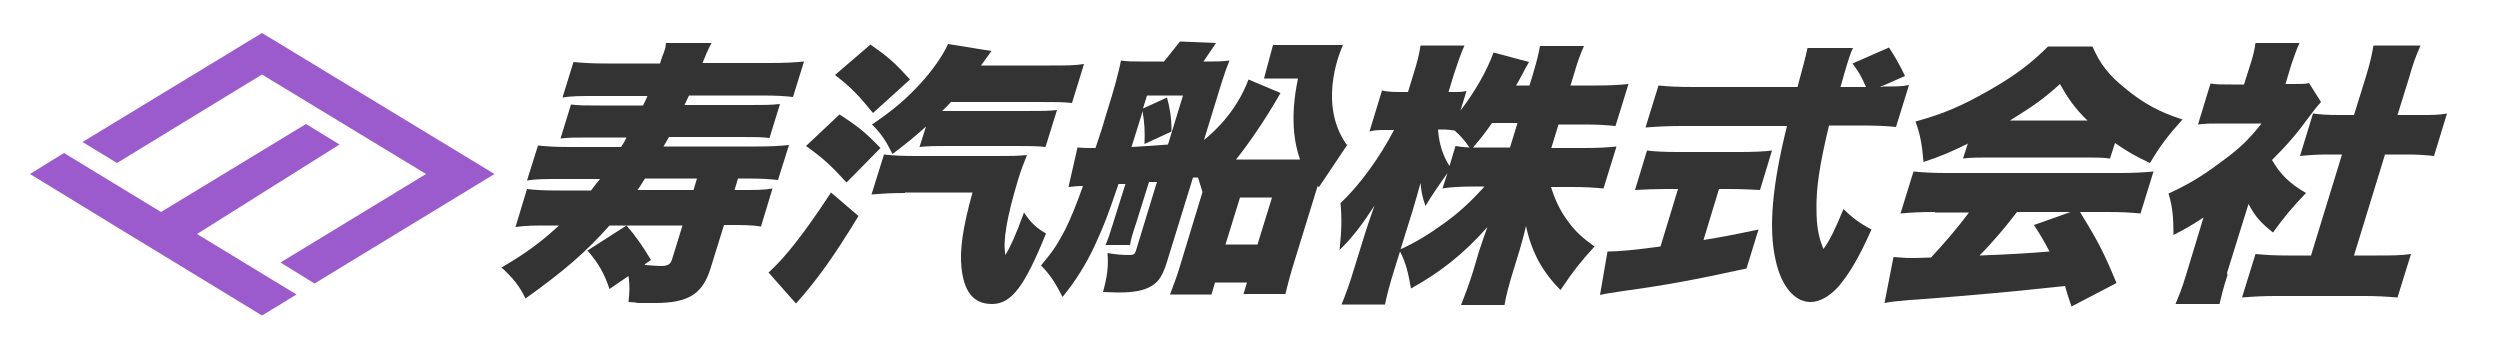<?xml version="1.0" encoding="UTF-8"?>
<svg id="_レイヤー_1" data-name="レイヤー_1" xmlns="http://www.w3.org/2000/svg" version="1.1" viewBox="0 0 500 70">
  <!-- Generator: Adobe Illustrator 29.5.1, SVG Export Plug-In . SVG Version: 2.1.0 Build 141)  -->
  <defs>
    <style>
      .st0 {
        fill: #9b5bcc;
      }

      .st1 {
        fill: #333;
      }
    </style>
  </defs>
  <g>
    <path class="st1" d="M129.1,53c1.3.1,2.3.2,3,.2,1.4,0,2-.3,2.3-1.3l2.1-6.8h-14.6c-4.7,5.3-9.1,9.1-16.8,14.6-1.2-2.5-2.5-4.1-4.8-6.2,4.8-2.8,7.8-5,11.5-8.4h-1.9c-3,0-4.6,0-6.8.3l2.3-7.6c1.5.2,3.2.3,6.5.3h6.3c.6-.8.9-1.2,1.8-2.3h-7.8c-3.3,0-5,0-6.8.3l2.2-7c1.8.2,3.6.3,6.5.3h10.1c.5-.8.7-1,1.1-1.9h-7.3c-3.1,0-4,0-5.9.2l2.1-6.8c1.7.2,2.6.2,5.7.2h8.7c.4-.8.5-1,.9-1.9h-10.3c-3.1,0-4.9,0-6.7.3l2.2-7.1c2,.2,3.9.3,6.8.3h10.5c.4-1.3.5-1.5.8-2.3s.3-.9.4-1.8h9.1c-.7,1.3-1.2,2.5-1.8,4h13.3c3,0,5.1-.1,7-.3l-2.2,7.1c-1.7-.2-3.3-.3-6.4-.3h-14.4l-.9,1.9h13.2c3.1,0,4,0,5.9-.2l-2.1,6.8c-1.7-.2-2.5-.2-5.7-.2h-14.4c-.6,1-.9,1.6-1.1,1.9h18.4c2.9,0,4.8-.1,6.7-.3l-2.2,7c-1.8-.2-3.3-.3-6.5-.3h-1.5l-.7,2.3h1c3.3,0,5,0,6.6-.3l-2.3,7.6c-1.9-.3-3.5-.3-6.5-.3h-.9l-2.7,8.7c-1.6,5.1-4.4,6.9-11.1,6.9s-1.5,0-5.3-.2c.2-2,.3-3.1,0-5.2l-3.8,2.6c-1.1-3.2-2.1-5-4.4-7.7l7.8-5c1.6,1.8,3.3,4.2,4.9,6.9l-1.3.9ZM139.4,35.7h-10.4c-.6.9-.7,1.2-1.5,2.3h11.2l.7-2.3Z"/>
    <path class="st1" d="M167.9,22.9c3.6,2.3,5.1,3.5,8.2,6.7l-6.8,6.9c-3.1-3.4-4.6-4.8-8.1-7.3l6.7-6.3ZM171.7,43.2c-5,8.2-8.3,12.8-12.5,17.5l-5.5-6.2c3.3-2.9,7.4-8.2,12.5-16l5.5,4.7ZM174.2,9c3.6,2.5,4.8,3.6,7.8,6.9l-7.4,6.7c-2.8-3.4-4.1-4.9-7.6-7.6l7.1-6.1ZM190.3,20.3c-1,1-1.1,1.2-1.9,1.9h16.6c3.6,0,4.6,0,6.4-.2l-2.3,7.4c-1.6-.2-3.2-.2-6.1-.2h-13.3c-2.4,0-4.2,0-5.8.2l1.3-4.1c-2.1,1.9-3.3,2.9-6.7,5.5-1.4-2.8-2.3-4.1-4.1-5.9,4.4-3,6.7-5,9.6-8.1,2.4-2.6,4.6-5.7,5.6-8l8.7,1.4q-.9,1.2-2.1,2.9h13.7c3.5,0,5,0,6.9-.3l-2.4,7.8c-1.8-.2-3-.2-6.8-.2h-17.3ZM181,38.6c-2.5,0-4.4.1-6.7.3l2.5-8c1.7.2,3.5.3,6.3.3h15.8c3.6,0,4.5,0,6.5-.2-.6,1.5-1.2,3-1.8,5-2.2,7.3-3.1,12.3-2.5,15,1.1-1.9,2.1-4.1,3.7-8.5,1.4,2.1,2.5,3.1,4.4,4.2-4.3,10.6-6.9,14.1-10.8,14.1s-5.6-2.7-6.1-7.2c-.4-3.8.3-8.2,2.2-15.1h-13.5Z"/>
    <path class="st1" d="M310.2,29.6h6.5c2.8,0,4.7-.1,6.6-.3l-2.6,8.4c-1.9-.2-3.7-.3-6.4-.3h-4.1c.8,2.6,1.9,4.9,3.5,7,1.4,1.9,2.7,3.1,5.2,4.9-2.9,3.2-4.1,4.7-6.8,8.7-3.6-3.6-5.8-7.6-6.9-12.8-.4,1.8-.9,3.5-1.3,4.9l-1.2,3.9c-.8,2.6-1.5,5.1-1.8,7h-8.7c.8-2,1.7-4.4,2.5-7l1-3.4c.5-1.5,1-3.1,1.8-5.2-4.9,5.5-9.4,9-15.3,12.3-.6-3.3-1-5.1-2.2-7.4l-1.1,3.5c-.9,2.9-1.5,5.1-1.9,7.1h-8.7c.8-1.9,1.7-4.4,2.5-7.1l2.3-7.4c.4-1.2,1.1-3.4,1.8-5.3-2.5,3.9-4.6,6.6-7,8.9.4-3.6.5-6.1.2-9.4,3.8-3.5,7.9-9.2,10.7-14.6h-1.3c-1.7,0-2.6,0-3.6.3l2.5-8.2c.9.2,1.8.3,3.4.3h1.8l1.1-3.6c.8-2.5,1.2-4.2,1.4-5.7h8.8c-.7,1.5-1.3,3.3-2.1,5.7l-1.1,3.6h1c1.2,0,1.6,0,2.6-.2l-1.2,3.9c3-3.9,5.4-8.2,6.6-11.6l7.1,1.9c-.4.7-.8,1.4-1.8,3.3-.2.4-.2.4-.8,1.4h2.7l.7-2.3c.7-2.4,1.1-3.9,1.4-5.6h8.8c-.7,1.5-1.3,3.2-2,5.6l-.7,2.3h5c2.9,0,4.7-.1,6.6-.3l-2.6,8.4c-2-.2-3.6-.3-6.4-.3h-5l-1.5,4.9ZM280,49.9c3.3-1.5,5.7-3,8.9-5.3,2.9-2.1,5.1-4.1,8-7.3h-1.8c-2.6,0-5.1.1-6.6.4l1-3.1c-1.5,2.1-3.3,4.7-4.4,6.6-.6-1.7-.8-2.6-1-4.6-.4,1.5-1,3.6-1.6,5.6l-2.4,7.7ZM291.1,29.2c1.1.2,1.4.2,2.8.3-.9-1.3-1.8-2.4-3-3.4h0c-.7-.1-1.4-.2-2.3-.2h-1c.2,2.9,1,5.3,2.3,7.3l1.2-4ZM298.4,24.6c-1.4,2-2,2.8-3.8,4.9,1.1,0,1.7,0,2.8,0h4.6l1.5-4.9h-5.1Z"/>
    <path class="st1" d="M333.1,37.8c-2,0-4.4.1-6.1.2l2.4-7.9c1.3.2,3.7.3,6.2.3h12.5c2.5,0,4.9-.1,6.3-.3l-2.4,7.9c-1.7-.1-4-.2-6.1-.2h-2.1l-3.1,10.2c3.7-.6,5.8-1,11-2.1l-2.4,7.8c-11,2.4-16.6,3.4-25.3,4.6-1.9.3-2.8.4-4,.7l1.5-8.7c2.2,0,5.4-.3,10.6-1l3.5-11.5h-2.3ZM376.4,17.3c2.7,0,4.1,0,5.4-.3l-2.6,8.4c-1.6-.2-4.1-.3-7.1-.3h-6.3c-1.9,7.9-2.6,12.6-2.5,16.9,0,3.5.5,5.7,1.4,7.8,1.3-1.8,2.4-4.1,4-8,1.7,1.7,3.3,2.9,5.6,4.1-2.5,5.6-4.4,8.8-6.6,11.4-1.8,2-3.8,3.1-5.6,3.1-3.2,0-5.9-3.2-7-8.5-1.4-6.2-.7-14.7,2.3-26.7h-21c-2.6,0-4.8.1-7.3.3l2.6-8.4c1.8.2,4.1.3,7.1.3h20.7q1.7-6.2,2-7.8h9.1c-.5,1-.8,2-1.2,3.3s-.5,1.7-1.3,4.5h5.1c-1.1-2.5-1.4-2.9-2.7-4.7l7.3-3.2q1.9,2.9,3.2,5.7l-5,2.2h.6Z"/>
    <path class="st1" d="M393.6,28.7c-3.2,1.6-5.3,2.5-8.9,3.7-.3-3.5-.6-5.3-1.6-8.1,5.5-1.5,9.2-3.1,14.5-6.1,5.3-3,8.6-5.5,12-8.9h8.9c1.5,3.5,3.3,5.8,6.7,8.5,3.5,2.9,6.9,4.7,11.3,6.1-2.9,3.2-4.5,5.3-6.5,8.7-2.8-1.3-4.4-2.2-7-4l-1,3.1c-1.6-.2-2.9-.2-5.2-.2h-19c-1.8,0-3.6,0-5.2.2l1-3.1ZM386.9,42.4c-2.8,0-4.8.1-6.8.3l2.6-8.4c1.9.2,4.1.3,6.6.3h34.6c2.6,0,4.7-.1,6.8-.3l-2.6,8.4c-1.9-.2-3.8-.3-6.6-.3h-5.5c3.7,6,4.8,8.2,7.3,14.2l-9,4.7q-.7-2-1.3-4.1-6.6.7-9.7,1c-3.8.4-19,1.7-21.4,1.8-2,.2-3.6.3-5,.6l1.8-9.2c1.4.1,2.4.2,3.6.2s.6,0,3.9-.1c2.7-2.9,5.2-5.8,7.6-9h-6.7ZM417.5,24.1c-2.5-2.4-3.9-4.4-5.5-7.3-3.3,3-5.5,4.5-10,7.3h15.5ZM403.4,42.4c-2.2,2.9-5,6.2-7.5,8.7q8.2-.3,14-.8c-1-1.9-1.5-2.8-3.1-5.3l7.3-2.6h-10.8Z"/>
    <path class="st1" d="M445.5,55c-.9,2.8-1.2,4.1-1.6,5.8h-8.8c.7-1.7,1.3-3.1,2.2-6.1l3.4-11.2c-2,1.3-3.1,2-6,3.5,0-3.5-.2-5.7-1-8.3,4-1.8,6.9-3.6,10.5-6.3,3.6-2.6,5.6-4.5,8.1-7.7h-7.8c-2.2,0-3.5,0-4.9.2l2.5-8.2c1.2.2,2.1.2,4.2.2h2.5l1.3-4.1c.5-1.5.8-2.8,1-4.2h8.8c-.6,1.3-1,2.5-1.6,4.2l-1.2,4h1.5c1.7,0,2.6,0,3.2-.2l2.4,3.8c-.9,1-1.2,1.4-2.1,2.6-2.7,3.7-4.6,5.9-7.7,9,1.6,2.8,3.5,4.7,6.8,6.6-2.8,2.9-4.6,5.1-6.6,7.9-2.4-1.9-3.5-3.1-4.9-5.7l-4.3,13.8ZM471,51.1h4.4c3,0,4.6,0,6.8-.3l-2.7,8.7c-2.2-.2-4.4-.3-6.6-.3h-17.9c-2.1,0-4.4.1-6.6.3l2.7-8.7c2.1.2,3.8.3,6.5.3h4.6l6.2-20.2h-2.9c-1.9,0-3.7.1-5.5.3l2.6-8.5c1.4.2,2.9.3,5.3.3h2.9l2.3-7.4c.8-2.6,1.2-4.2,1.6-6.5h9.4c-.9,2.1-1.5,3.6-2.3,6.5l-2.3,7.4h4.4c2.6,0,3.8,0,5.5-.3l-2.6,8.5c-1.8-.2-3.4-.3-5.4-.3h-4.4l-6.2,20.2Z"/>
    <path class="st1" d="M269.3,28.9c-6.1-8.7-.7-19.9-.7-19.9h-14l-1.8,6.7h6.8c-1.6,7.6-.8,12.8.4,16.2,0,0,0,0,0,0h-12.3c-.2,0-.3,0-.5,0,4.9-6.1,8.9-13.3,8.9-13.3l-6.4-2.7c-2.4,6.4-6.8,10.4-8.9,12.1l3.5-11.4c.6-1.9,1.1-3.3,1.6-4.5-1.4.2-2.5.2-4.4.2h-.8l2.5-3.7-7.2-.3-3.2,4h-4.8c-1.6,0-2.5,0-3.8-.2-.5,2.5-1.3,5.5-3,10.9-.7,2.4-1,3.4-2.1,6.6h-1c-.7,0-1.3,0-2.6-.1l-1.8,7.9c1.1-.1,1.9-.2,2.3-.2s.3,0,.6,0c-1.4,3.9-2.5,6.6-3.6,8.8-1.7,3.2-2.4,4.2-4.8,7.1,1.7,1.7,2.8,3.3,4.3,6.3,2.7-3.3,4.8-6.7,6.6-10.6,1.7-3.8,2.3-5.2,4.6-12h1.4c0-.1-2.4,7.6-2.4,7.6-.8,2.6-1,3.2-1.6,4.6h4.9c.2-1.2.4-1.9,1.3-4.6l2.5-8h1.6c0-.1-4.2,13.7-4.2,13.7-.2.7-.5.9-1.2.9-1.6,0-2.9-.1-4.5-.4.2,2.6,0,4.5-.9,7.8,1,0,2.1.1,3.1.1,3.1,0,5.1-.4,6.6-1.3,1.5-.9,2.3-2.1,3.3-5.5l5-16.2h1c0,0,.9,2.9.9,2.9l-4.5,14.8c-.7,2.3-1.2,3.6-2,5.7h8.3l.7-2.4h6.4l-.7,2.3h8.4c.3-1.4.9-3.7,1.8-6.6l4.6-14.9s0,0,0-.1c.2.2.3.2.3.2l5.7-8.5ZM233.7,28.9q-3.8.3-7.4.5l2-6.4.2-.8c.4,2.3.5,3.9.4,6.6l5.4-2.5c0-2.8-.3-4.5-.9-6.8l-4.8,2.2.8-2.6h7.2l-3,9.8ZM251.5,48.9h-6.4l2.9-9.4h6.4l-2.9,9.4Z"/>
  </g>
  <g>
    <polygon class="st0" points="52.4 6.6 16.5 28.4 23.4 32.6 52.4 14.9 85.2 34.8 56.1 52.5 62.9 56.7 98.9 34.8 52.4 6.6"/>
    <polygon class="st0" points="67.9 28.9 61.2 24.8 32.2 42.4 12.8 30.6 6 34.8 25.3 46.6 32.7 51.1 52.4 63.1 59.3 58.9 39.4 46.8 67.9 28.9"/>
  </g>
</svg>